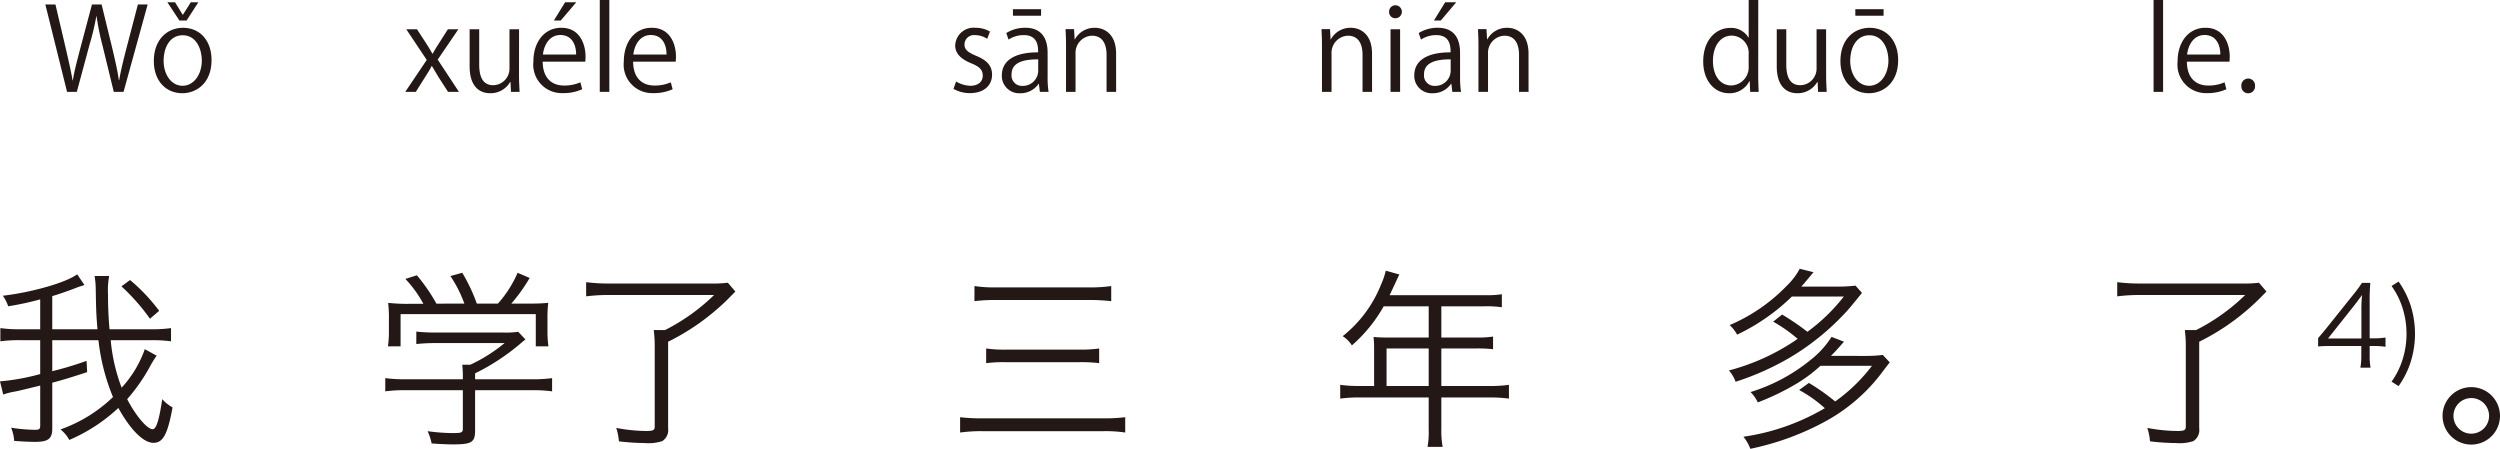 <svg xmlns="http://www.w3.org/2000/svg" width="261.111" height="46.875" viewBox="0 0 261.111 46.875"><defs><style>.a{fill:#231815;}</style></defs><g transform="translate(-113.726 -494.471)"><path class="a" d="M129.148,494.938l-2.518,9.127h-1.02l-1.187-4.88a26.536,26.536,0,0,1-.612-3.023h-.024a26.5,26.5,0,0,1-.719,3.01l-1.319,4.893h-1.02l-2.267-9.127h1.056l1.115,4.75c.264,1.151.516,2.254.672,3.166h.036c.132-.923.431-2,.731-3.178l1.26-4.738h1.007l1.151,4.726c.252,1.091.516,2.183.648,3.178h.036c.18-1.043.431-2.051.72-3.178l1.235-4.726Z"/><path class="a" d="M135.823,500.743c0,2.435-1.608,3.466-3.059,3.466-1.679,0-2.974-1.259-2.974-3.37,0-2.231,1.391-3.466,3.058-3.466C134.635,497.373,135.823,498.74,135.823,500.743Zm-3.011-2.591c-1.415,0-2,1.392-2,2.651,0,1.452.8,2.627,1.979,2.627s2.015-1.175,2.015-2.651C134.8,499.616,134.239,498.152,132.812,498.152Zm.4-1.535h-.744l-1.259-1.906h.8l.8,1.3h.024l.816-1.3h.791Z"/><path class="a" d="M161.6,497.529l-2.159,3.166,2.219,3.37h-1.139l-.984-1.523c-.24-.4-.455-.755-.7-1.175h-.024c-.2.407-.444.768-.7,1.175l-.959,1.523h-1.1l2.243-3.334-2.135-3.2h1.116l.947,1.451c.24.372.444.708.66,1.091h.036c.2-.383.431-.743.659-1.091l.924-1.451Z"/><path class="a" d="M167.934,502.326c0,.672.036,1.236.06,1.739h-.9l-.048-1.031h-.036a2.369,2.369,0,0,1-2.087,1.175c-.983,0-2.147-.563-2.147-2.818v-3.862h1v3.682c0,1.271.372,2.159,1.463,2.159a1.73,1.73,0,0,0,1.7-1.775v-4.066h1Z"/><path class="a" d="M174.534,503.79a4.742,4.742,0,0,1-2.051.407,2.974,2.974,0,0,1-3.046-3.3c0-2.05,1.151-3.526,2.914-3.526,2.015,0,2.531,1.847,2.531,2.986,0,.228-.012.4-.025.552h-4.449c.012,1.812,1.044,2.495,2.219,2.495a4.131,4.131,0,0,0,1.715-.336Zm-.636-3.622c.012-.888-.359-2.039-1.643-2.039-1.2,0-1.727,1.139-1.823,2.039Zm-1.151-5.457h1.163l-1.619,1.906h-.72Z"/><path class="a" d="M177.368,504.065h-1v-9.594h1Z"/><path class="a" d="M183.978,503.79a4.746,4.746,0,0,1-2.051.407,2.975,2.975,0,0,1-3.047-3.3c0-2.05,1.152-3.526,2.915-3.526,2.015,0,2.531,1.847,2.531,2.986,0,.228-.013.4-.025.552h-4.449c.012,1.812,1.044,2.495,2.219,2.495a4.131,4.131,0,0,0,1.715-.336Zm-.636-3.622c.012-.888-.36-2.039-1.643-2.039-1.2,0-1.727,1.139-1.823,2.039Z"/><path class="a" d="M216.833,498.524a2.342,2.342,0,0,0-1.271-.383.985.985,0,0,0-1.1.971c0,.564.373.827,1.212,1.188,1.056.431,1.667.983,1.667,1.967,0,1.163-.887,1.93-2.315,1.93a3.461,3.461,0,0,1-1.715-.443l.276-.768a3.118,3.118,0,0,0,1.475.444c.876,0,1.308-.468,1.308-1.056,0-.611-.348-.947-1.212-1.295-1.1-.443-1.667-1.056-1.667-1.847a1.932,1.932,0,0,1,2.135-1.859,2.892,2.892,0,0,1,1.5.4Z"/><path class="a" d="M223.145,502.506a9.145,9.145,0,0,0,.1,1.559h-.911l-.1-.839H222.2a2.275,2.275,0,0,1-1.931.983,1.812,1.812,0,0,1-1.907-1.858c0-1.572,1.368-2.423,3.79-2.412,0-.551,0-1.8-1.487-1.8a2.833,2.833,0,0,0-1.6.467l-.24-.683a3.716,3.716,0,0,1,1.991-.552c1.847,0,2.327,1.308,2.327,2.6Zm-.984-1.835c-1.235,0-2.783.181-2.783,1.559a1.087,1.087,0,0,0,1.128,1.211,1.6,1.6,0,0,0,1.655-1.535Zm-2.639-5.241h2.939v.684h-2.939Z"/><path class="a" d="M230.3,504.065h-1V500.2c0-1.067-.384-2-1.524-2a1.781,1.781,0,0,0-1.715,1.86v4.005h-.995v-4.857c0-.672-.024-1.163-.048-1.691h.887l.06,1.067h.024a2.335,2.335,0,0,1,2.1-1.211c.816,0,2.207.492,2.207,2.711Z"/><path class="a" d="M257.031,504.065h-.995V500.2c0-1.067-.384-2-1.523-2a1.781,1.781,0,0,0-1.715,1.86v4.005h-1v-4.857c0-.672-.024-1.163-.048-1.691h.888l.06,1.067h.024a2.334,2.334,0,0,1,2.1-1.211c.815,0,2.206.492,2.206,2.711Z"/><path class="a" d="M259.458,496.378a.646.646,0,0,1-.647-.684.653.653,0,0,1,.659-.672.678.678,0,0,1-.012,1.356Zm.5,7.687h-1v-6.536h1Z"/><path class="a" d="M266.224,502.506a9.144,9.144,0,0,0,.1,1.559h-.911l-.1-.839h-.036a2.273,2.273,0,0,1-1.931.983,1.812,1.812,0,0,1-1.907-1.858c0-1.572,1.368-2.423,3.79-2.412,0-.551,0-1.8-1.487-1.8a2.833,2.833,0,0,0-1.6.467l-.24-.683a3.718,3.718,0,0,1,1.991-.552c1.847,0,2.327,1.308,2.327,2.6Zm-.984-1.835c-1.235,0-2.782.181-2.782,1.559a1.086,1.086,0,0,0,1.127,1.211,1.6,1.6,0,0,0,1.655-1.535Zm-.575-5.96h1.151l-1.608,1.906h-.719Z"/><path class="a" d="M273.375,504.065h-.995V500.2c0-1.067-.384-2-1.524-2a1.781,1.781,0,0,0-1.714,1.86v4.005h-1v-4.857c0-.672-.024-1.163-.048-1.691h.887l.06,1.067h.024a2.336,2.336,0,0,1,2.1-1.211c.816,0,2.207.492,2.207,2.711Z"/><path class="a" d="M297.363,502.446c0,.528.024,1.176.048,1.619h-.888l-.048-1.115h-.036a2.31,2.31,0,0,1-2.135,1.259c-1.511,0-2.686-1.307-2.686-3.322,0-2.206,1.295-3.5,2.818-3.5a2.1,2.1,0,0,1,1.907,1.008h.024v-3.922h1Zm-1-2.3a1.808,1.808,0,0,0-1.763-1.956c-1.235,0-1.967,1.152-1.967,2.651,0,1.38.648,2.555,1.931,2.555a1.881,1.881,0,0,0,1.8-1.991Z"/><path class="a" d="M304.455,502.326c0,.672.036,1.236.06,1.739h-.9l-.048-1.031h-.036a2.369,2.369,0,0,1-2.087,1.175c-.983,0-2.146-.563-2.146-2.818v-3.862h.995v3.682c0,1.271.372,2.159,1.464,2.159a1.731,1.731,0,0,0,1.7-1.775v-4.066h.995Z"/><path class="a" d="M311.979,500.743c0,2.435-1.608,3.466-3.059,3.466-1.679,0-2.974-1.259-2.974-3.37,0-2.231,1.391-3.466,3.058-3.466C310.791,497.373,311.979,498.74,311.979,500.743Zm-3.011-2.591c-1.415,0-2,1.392-2,2.651,0,1.452.8,2.627,1.979,2.627s2.015-1.175,2.015-2.651C310.959,499.616,310.4,498.152,308.968,498.152Zm-1.463-2.722h2.95v.684h-2.95Z"/><path class="a" d="M339.65,504.065h-.995v-9.594h.995Z"/><path class="a" d="M346.261,503.79a4.746,4.746,0,0,1-2.051.407,2.975,2.975,0,0,1-3.047-3.3c0-2.05,1.151-3.526,2.914-3.526,2.016,0,2.531,1.847,2.531,2.986,0,.228-.012.4-.024.552h-4.449c.011,1.812,1.043,2.495,2.219,2.495a4.122,4.122,0,0,0,1.714-.336Zm-.636-3.622c.012-.888-.36-2.039-1.644-2.039-1.2,0-1.726,1.139-1.823,2.039Z"/><path class="a" d="M347.823,503.454a.723.723,0,0,1,.719-.78.714.714,0,0,1,.708.78.715.715,0,1,1-1.427,0Z"/><path class="a" d="M125.289,530a18.691,18.691,0,0,0,1.14,4.961,11.571,11.571,0,0,0,2.421-4.022l1.24.681a9.735,9.735,0,0,0-.64,1.02,18.658,18.658,0,0,1-2.441,3.521c.9,1.74,2.1,3.141,2.66,3.141.381,0,.681-.961,1-3.141a4.093,4.093,0,0,0,1.08.86c-.52,2.84-1,3.7-2,3.7-1.041,0-2.4-1.361-3.661-3.641a17.773,17.773,0,0,1-5.121,3.341,3.771,3.771,0,0,0-.921-1.1,15.163,15.163,0,0,0,5.482-3.381,21.751,21.751,0,0,1-1.521-5.94h-4.821v3.24a35.779,35.779,0,0,0,3.581-1.08l.06,1.18c-1.92.62-2.56.82-3.641,1.1v4.8c0,1.04-.42,1.381-1.76,1.381-.66,0-1.4-.04-2.22-.1a4.226,4.226,0,0,0-.32-1.379,17.052,17.052,0,0,0,2.5.219c.44,0,.54-.08.54-.439v-4.182c-1.96.481-2.18.54-2.821.66a6.06,6.06,0,0,0-1.04.281l-.34-1.38a23.092,23.092,0,0,0,4.2-.761V530h-2.1a14.864,14.864,0,0,0-2.061.119v-1.38a13.685,13.685,0,0,0,2.061.12h2.1v-3.121a29.657,29.657,0,0,1-3.341.721,4.4,4.4,0,0,0-.56-1.1c3.061-.36,6.622-1.38,7.762-2.24l.76,1.12-.36.12a5.039,5.039,0,0,0-.52.18c-.94.36-1.74.641-2.481.86v3.461h4.721c-.119-1.5-.139-1.76-.179-4.081a9.052,9.052,0,0,0-.121-1.48h1.521a8.327,8.327,0,0,0-.12,1.921c0,1.2.04,2.3.159,3.64h4.422a13.911,13.911,0,0,0,2-.12v1.38a14.859,14.859,0,0,0-2.06-.119Zm2.02-6.282a18.583,18.583,0,0,1,3.041,3.22l-.96.821a21.43,21.43,0,0,0-2.981-3.381Z"/><path class="a" d="M156.066,535.225a15.281,15.281,0,0,0-2.1.12v-1.381a14.957,14.957,0,0,0,2.081.12h6.021v-.34c0-.4-.02-.76-.06-1.18h.84a16.781,16.781,0,0,0,3.581-2.26h-7.322a18.179,18.179,0,0,0-1.9.1v-1.3a18.392,18.392,0,0,0,1.94.1h7.222a8.532,8.532,0,0,0,1.48-.08l.76.8c-.26.2-.26.2-.7.58a22.75,22.75,0,0,1-4.561,2.96v.62h5.942a14.662,14.662,0,0,0,2.1-.12v1.381a15.179,15.179,0,0,0-2.12-.12h-5.922v4.2c0,1.24-.36,1.46-2.3,1.46-.62,0-1.5-.04-2.241-.1a5.931,5.931,0,0,0-.42-1.28,20.351,20.351,0,0,0,2.661.2c.88,0,1.02-.059,1.02-.46v-4.02Zm6.161-9.042a13.033,13.033,0,0,0-1.46-2.881l1.24-.34a17.719,17.719,0,0,1,1.52,3.221h2.2a11.8,11.8,0,0,0,2.06-3.221l1.26.54a17.624,17.624,0,0,1-1.92,2.681h1.56c1.161,0,1.6-.021,2.3-.08a12.933,12.933,0,0,0-.08,1.66v1.48a11,11,0,0,0,.1,1.4h-1.321v-3.361H155.565v3.361h-1.32a10.5,10.5,0,0,0,.1-1.4v-1.48a12.933,12.933,0,0,0-.08-1.66,17.966,17.966,0,0,0,2.281.1h1.4a12.161,12.161,0,0,0-1.88-2.6l1.2-.38a18.262,18.262,0,0,1,2.041,2.961Z"/><path class="a" d="M177.386,525.282a18.718,18.718,0,0,0-2.441.141v-1.481a17.877,17.877,0,0,0,2.441.14h10.442a13.4,13.4,0,0,0,1.921-.08l.78.92c-.76.78-1.14,1.161-1.64,1.6a23.868,23.868,0,0,1-5.382,3.641v9.042a1.359,1.359,0,0,1-.62,1.341,4.688,4.688,0,0,1-1.82.2,23.905,23.905,0,0,1-2.7-.181,5.814,5.814,0,0,0-.28-1.4,17.41,17.41,0,0,0,3.2.32c.64,0,.82-.1.82-.44v-8.121a14.151,14.151,0,0,0-.1-1.981h1.18a20.7,20.7,0,0,0,5.122-3.661Z"/><path class="a" d="M231.248,539.646a13.845,13.845,0,0,0-2.32-.14H216.445a16.384,16.384,0,0,0-2.441.14v-1.6a19.377,19.377,0,0,0,2.421.12h12.483a18.385,18.385,0,0,0,2.34-.12Zm-15.743-15.3a13.266,13.266,0,0,0,2.3.14h9.582a14.79,14.79,0,0,0,2.4-.14v1.581a19.035,19.035,0,0,0-2.4-.12H217.8a17.082,17.082,0,0,0-2.3.12Zm1.22,6.521a13.435,13.435,0,0,0,2.08.12h7.642a13.8,13.8,0,0,0,2.08-.12V532.4a14.991,14.991,0,0,0-2.08-.1h-7.622a14.443,14.443,0,0,0-2.1.1Z"/><path class="a" d="M269.307,534.784a13.453,13.453,0,0,0,2.02-.12v1.44a14.412,14.412,0,0,0-2.02-.12h-5.041v3.3a9.124,9.124,0,0,0,.14,1.861h-1.581a8.91,8.91,0,0,0,.12-1.861v-3.3h-7.221a14.417,14.417,0,0,0-2.021.12v-1.44a13.842,13.842,0,0,0,2.021.12h1.52v-3.94a11.089,11.089,0,0,0-.06-1.181c.42.04.86.061,1.42.061h4.341v-3.261h-4.7a15.447,15.447,0,0,1-3.321,4.081,3.132,3.132,0,0,0-.96-.961,13.03,13.03,0,0,0,4-5.381,7.916,7.916,0,0,0,.5-1.46l1.421.4c-.18.34-.2.421-.881,1.86-.04.1-.08.181-.14.3h9.923a10.475,10.475,0,0,0,1.8-.1v1.361a10.823,10.823,0,0,0-1.8-.1h-4.521v3.261h3.62a10.8,10.8,0,0,0,1.781-.1v1.32a14.691,14.691,0,0,0-1.761-.08h-3.64v3.921Zm-6.362-3.921h-4.4v3.921h4.4Z"/><path class="a" d="M308.2,525.063c-1.239,1.52-1.38,1.7-1.8,2.14a26.139,26.139,0,0,1-5.641,4.561A28.474,28.474,0,0,1,295,534.345a3.645,3.645,0,0,0-.7-1.181,22.752,22.752,0,0,0,7.182-3.3,15.625,15.625,0,0,0-2.561-1.8l.941-.74a26.758,26.758,0,0,1,2.64,1.8,19.055,19.055,0,0,0,3.8-3.681h-5.422a21.2,21.2,0,0,1-5.721,3.981,3.85,3.85,0,0,0-.781-1,18.111,18.111,0,0,0,5.922-4.061,7.267,7.267,0,0,0,1.4-1.82l1.441.36c-.2.22-.22.26-.641.76-.239.28-.359.441-.64.74h3.8a14.541,14.541,0,0,0,1.86-.1Zm.3,6.581a14.675,14.675,0,0,0,1.88-.1l.72.78c-.24.3-.24.3-.581.74a18.407,18.407,0,0,1-5.86,5.261,28.285,28.285,0,0,1-8.122,3.021,4.449,4.449,0,0,0-.72-1.26,23.232,23.232,0,0,0,8.5-2.982c-.04-.04-.04-.04-.2-.179a13.786,13.786,0,0,0-2.48-1.721l1.019-.739A23.036,23.036,0,0,1,305.4,536.4a17.575,17.575,0,0,0,3.84-3.72h-5.381a15.424,15.424,0,0,1-2.42,1.82,26.324,26.324,0,0,1-4.121,2,3.651,3.651,0,0,0-.76-1.08,18.591,18.591,0,0,0,6.282-3.362,9.538,9.538,0,0,0,2.18-2.4l1.3.5c-.76.86-.92,1.041-1.36,1.481Z"/><path class="a" d="M337.3,525.282a18.717,18.717,0,0,0-2.441.141v-1.481a17.867,17.867,0,0,0,2.441.14h10.442a13.389,13.389,0,0,0,1.92-.08l.78.92c-.759.78-1.14,1.161-1.64,1.6a23.837,23.837,0,0,1-5.381,3.641v9.042a1.359,1.359,0,0,1-.62,1.341,4.694,4.694,0,0,1-1.821.2,23.877,23.877,0,0,1-2.7-.181,5.815,5.815,0,0,0-.28-1.4,17.4,17.4,0,0,0,3.2.32c.641,0,.82-.1.82-.44v-8.121a14.166,14.166,0,0,0-.1-1.981H343.1a20.678,20.678,0,0,0,5.122-3.661Z"/><path class="a" d="M355.839,529.786c.245-.28.513-.606.758-.9l2.949-3.684a13.242,13.242,0,0,0,.874-1.189h.875a19.091,19.091,0,0,0-.07,1.969v3.825h.443a7.86,7.86,0,0,0,1.212-.082v.967a8.02,8.02,0,0,0-1.224-.082h-.431v1a6.676,6.676,0,0,0,.093,1.259h-1.061a6.744,6.744,0,0,0,.094-1.259v-1h-3.124c-.654,0-1,.012-1.388.047Zm4.523-2.926a14.256,14.256,0,0,1,.07-1.586c-.245.35-.536.735-.874,1.166l-2.681,3.381h3.485Z"/><path class="a" d="M364.245,523.876a9.495,9.495,0,0,1,1.236,2.425,9.845,9.845,0,0,1,0,6.061,9.354,9.354,0,0,1-1.236,2.437l-.734-.466a8.28,8.28,0,0,0,1.166-2.355,9,9,0,0,0,0-5.281,8.28,8.28,0,0,0-1.166-2.355Z"/><path class="a" d="M374.837,537.905a3,3,0,1,1-3-3A3,3,0,0,1,374.837,537.905Zm-4.861,0a1.86,1.86,0,1,0,1.86-1.86A1.869,1.869,0,0,0,369.976,537.905Z"/></g></svg>